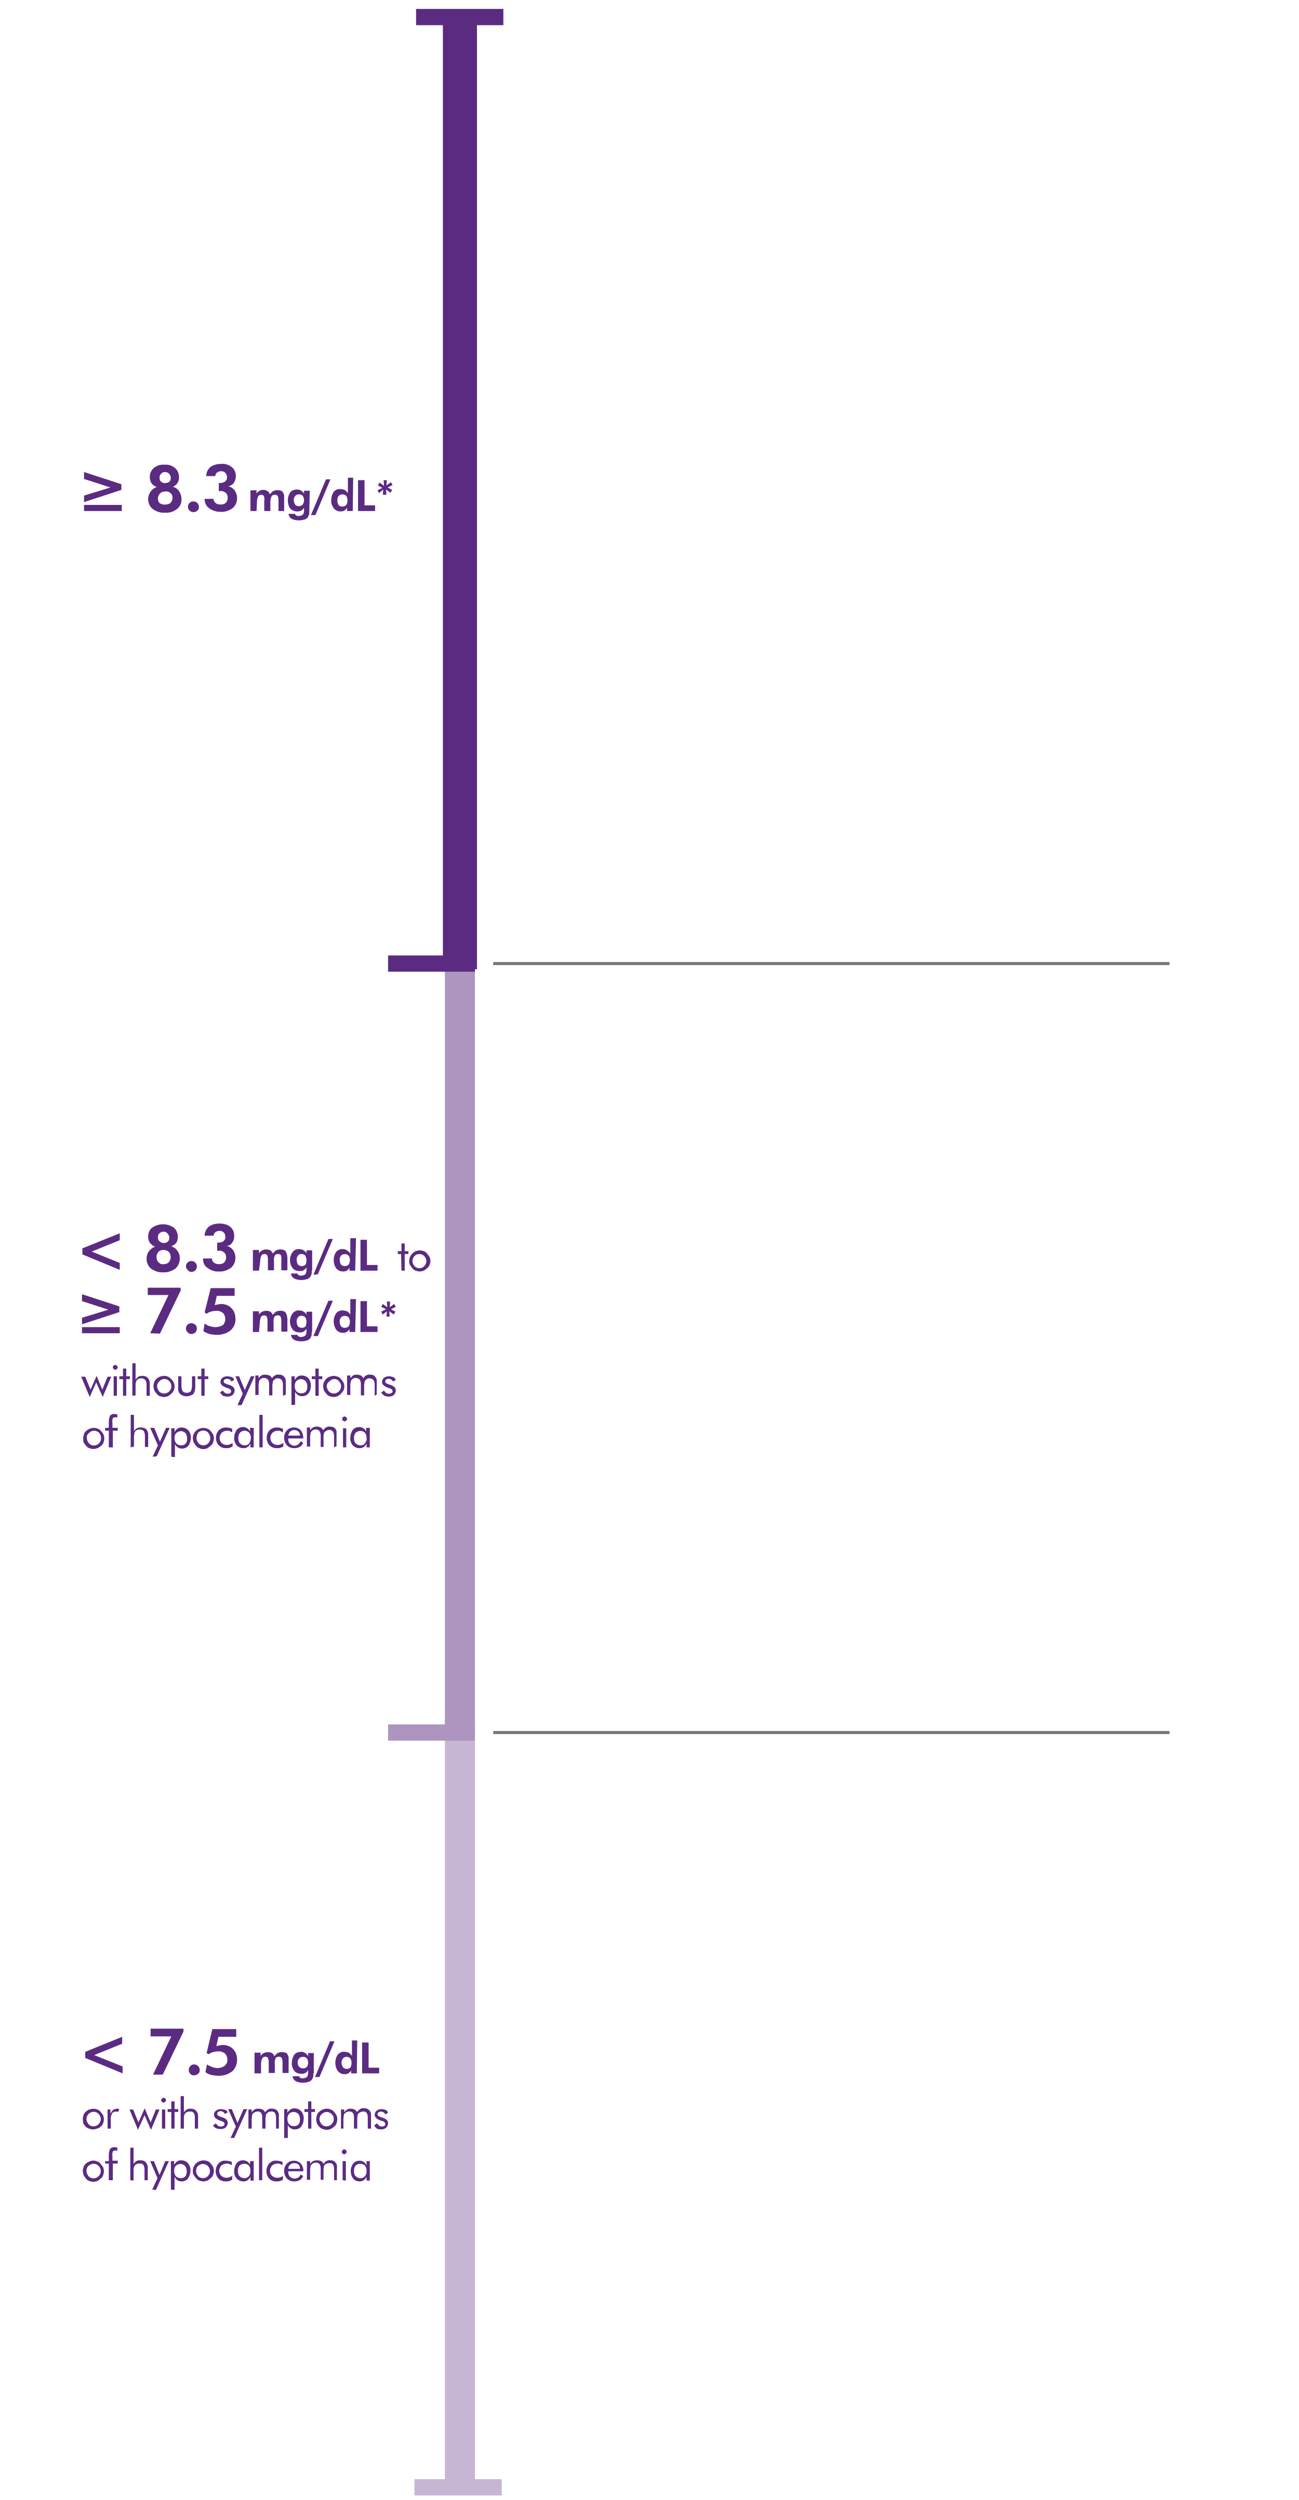 <?xml version="1.0" encoding="utf-8"?>
<!-- Generator: Adobe Illustrator 23.0.4, SVG Export Plug-In . SVG Version: 6.00 Build 0)  -->
<svg version="1.1" id="Chart" xmlns="http://www.w3.org/2000/svg" xmlns:xlink="http://www.w3.org/1999/xlink" x="0px" y="0px"
	 viewBox="0 0 320 615.4" style="enable-background:new 0 0 320 615.4;" xml:space="preserve">
<style type="text/css">
	.st0{fill:#5B2B82;}
	.st1{fill:none;stroke:#77777A;stroke-width:0.75;}
	.st2{fill:none;stroke:#5B2B82;stroke-width:4;}
	.st3{fill:#5B2B82;stroke:#5B2B82;}
	.st4{fill:#AD95C0;}
	.st5{fill:#C6B5D3;}
	.st6{fill:none;stroke:#C6B5D3;stroke-width:4;}
	.st7{fill:none;stroke:#AD95C0;stroke-width:4;}
</style>
<path class="st0" d="M20.4,521.6c0-0.3,0.1-0.7,0.2-1c0.1-0.3,0.3-0.6,0.6-0.8c0.2-0.2,0.5-0.4,0.8-0.5c0.3-0.1,0.7-0.2,1-0.2
	c0.3,0,0.7,0.1,1,0.2c0.3,0.1,0.6,0.3,0.8,0.6c0.2,0.2,0.4,0.5,0.6,0.8c0.1,0.3,0.2,0.7,0.2,1c0,0.3-0.1,0.7-0.2,1
	c-0.1,0.3-0.3,0.6-0.6,0.8c-0.2,0.2-0.5,0.4-0.9,0.5c-0.3,0.1-0.7,0.2-1,0.2c-0.3,0-0.7-0.1-1-0.2c-0.3-0.1-0.6-0.3-0.8-0.5
	c-0.2-0.2-0.4-0.5-0.6-0.8C20.5,522.3,20.4,522,20.4,521.6z M21.3,521.6c0,0.5,0.2,0.9,0.5,1.3c0.6,0.7,1.7,0.7,2.4,0.1
	c0,0,0,0,0.1-0.1c0.7-0.7,0.7-1.8,0-2.5c-0.6-0.7-1.7-0.7-2.4-0.1c0,0,0,0-0.1,0.1C21.5,520.7,21.3,521.2,21.3,521.6z"/>
<path class="st0" d="M26.5,524v-4.7h0.7v1c0.2-0.3,0.4-0.7,0.7-0.9c0.3-0.2,0.6-0.3,0.9-0.3h0.3l0.3,0.1l-0.3,0.7l-0.3-0.1h-0.2
	c-0.4,0-0.8,0.1-1,0.5c-0.2,0.4-0.4,0.9-0.3,1.4v2.3H26.5z"/>
<path class="st0" d="M35.7,519.1l1.4,3.4l1.3-3.2h0.9l-2.1,5l-1.6-3.6l-1.6,3.6l-2.1-5h0.9l1.3,3.2l1.5-3.4H35.7z"/>
<path class="st0" d="M39.7,517c0-0.2,0.1-0.3,0.2-0.4c0.1-0.1,0.3-0.2,0.4-0.2c0.2,0,0.3,0.1,0.4,0.2c0.1,0.1,0.2,0.3,0.2,0.4
	c0,0.2-0.1,0.3-0.2,0.4c-0.1,0.1-0.3,0.2-0.4,0.2c-0.2,0-0.3-0.1-0.4-0.2C39.7,517.3,39.7,517.2,39.7,517z M39.9,524v-4.7h0.8v4.7
	H39.9z"/>
<path class="st0" d="M42.2,519.9h-0.9v-0.7h0.9v-1.9H43v1.9h0.9v0.7H43v4.1h-0.8L42.2,519.9z"/>
<path class="st0" d="M44.5,524v-8h0.8v4c0.2-0.3,0.4-0.5,0.7-0.7c0.3-0.2,0.7-0.2,1-0.2c0.5,0,0.9,0.1,1.3,0.5
	c0.3,0.3,0.5,0.8,0.5,1.2v3.2H48v-2.8c0-0.4-0.1-0.8-0.3-1.1c-0.2-0.2-0.6-0.4-0.9-0.3c-0.2,0-0.5,0-0.7,0.1
	c-0.2,0.1-0.4,0.2-0.5,0.4c-0.1,0.1-0.2,0.3-0.2,0.4c-0.1,0.3-0.1,0.6-0.1,0.8v2.5H44.5z"/>
<path class="st0" d="M52.5,523.2l0.7-0.5c0.1,0.2,0.3,0.4,0.5,0.6c0.2,0.1,0.5,0.2,0.7,0.2c0.2,0,0.5-0.1,0.7-0.2
	c0.2-0.1,0.2-0.3,0.2-0.5c0-0.2-0.1-0.3-0.2-0.4c-0.2-0.1-0.4-0.2-0.6-0.3h-0.1c-1.2-0.4-1.7-0.9-1.7-1.5c0-0.4,0.2-0.8,0.5-1
	c0.3-0.3,0.8-0.4,1.2-0.4c0.4,0,0.7,0.1,1.1,0.2c0.3,0.1,0.5,0.3,0.6,0.6l-0.7,0.4c-0.1-0.2-0.2-0.4-0.4-0.5
	c-0.2-0.1-0.4-0.2-0.7-0.2c-0.2,0-0.4,0.1-0.6,0.2c-0.1,0.1-0.2,0.3-0.2,0.5c0,0.3,0.3,0.5,0.9,0.7l0.3,0.1c0.4,0.1,0.8,0.3,1.1,0.6
	c0.2,0.2,0.3,0.5,0.3,0.8c0,0.4-0.2,0.8-0.5,1.1c-0.3,0.3-0.8,0.4-1.2,0.4c-0.4,0-0.8,0-1.1-0.2C52.9,523.8,52.6,523.5,52.5,523.2z"
	/>
<path class="st0" d="M56.8,526.3l1.3-2.8l-1.9-4.3h0.9l1.4,3.4l1.5-3.4h0.9l-3.2,7.1H56.8z"/>
<path class="st0" d="M68,524v-2.8c0-0.4-0.1-0.8-0.3-1.1c-0.2-0.2-0.6-0.4-0.9-0.3c-0.2,0-0.4,0-0.6,0.1c-0.2,0.1-0.3,0.2-0.5,0.4
	c-0.1,0.1-0.2,0.3-0.2,0.4c0,0.3-0.1,0.5-0.1,0.8v2.5h-0.8v-2.8c0-0.4-0.1-0.8-0.3-1.1c-0.2-0.2-0.6-0.4-0.9-0.3
	c-0.4,0-0.8,0.2-1.1,0.5c-0.1,0.1-0.2,0.3-0.2,0.4c0,0.3-0.1,0.6-0.1,0.8v2.5h-0.8v-4.7h0.8v0.7c0.2-0.3,0.4-0.5,0.7-0.7
	c0.3-0.2,0.6-0.2,1-0.2c0.4,0,0.7,0.1,1,0.2c0.3,0.2,0.5,0.4,0.6,0.7c0.2-0.3,0.4-0.5,0.7-0.7c0.3-0.2,0.7-0.3,1-0.2
	c0.8-0.1,1.6,0.5,1.7,1.4c0,0.1,0,0.2,0,0.3v3.2H68z"/>
<path class="st0" d="M70,526.3v-7.1h0.8v0.9c0.2-0.3,0.4-0.6,0.7-0.8c0.3-0.2,0.6-0.3,1-0.3c0.6,0,1.2,0.2,1.7,0.7
	c0.4,0.5,0.7,1.2,0.6,1.9c0,0.7-0.2,1.3-0.6,1.9c-0.4,0.5-1,0.7-1.6,0.7c-0.4,0-0.7-0.1-1-0.3c-0.3-0.2-0.6-0.5-0.7-0.8v3.2H70z
	 M70.8,521.6c0,0.5,0.1,0.9,0.4,1.3c0.3,0.3,0.7,0.5,1.2,0.5c0.4,0,0.8-0.1,1.1-0.4c0.3-0.3,0.4-0.8,0.4-1.2c0-0.5-0.1-1-0.4-1.4
	c-0.3-0.3-0.7-0.5-1.1-0.5c-0.4,0-0.9,0.1-1.2,0.5C70.9,520.7,70.8,521.2,70.8,521.6L70.8,521.6z"/>
<path class="st0" d="M75.9,519.9h-0.9v-0.7h0.9v-1.9h0.8v1.9h0.9v0.7h-0.9v4.1h-0.8V519.9z"/>
<path class="st0" d="M77.9,521.6c0-0.3,0.1-0.7,0.2-1c0.1-0.3,0.3-0.6,0.6-0.8c0.8-0.7,1.9-0.9,2.8-0.5c0.3,0.1,0.6,0.3,0.8,0.6
	c0.2,0.2,0.4,0.5,0.6,0.8c0.1,0.3,0.2,0.7,0.2,1c0,0.3-0.1,0.7-0.2,1c-0.1,0.3-0.3,0.6-0.6,0.8c-0.5,0.5-1.1,0.8-1.8,0.8
	c-0.3,0-0.7-0.1-1-0.2c-0.3-0.1-0.6-0.3-0.8-0.5c-0.2-0.2-0.4-0.5-0.6-0.8C77.9,522.3,77.9,522,77.9,521.6z M78.7,521.6
	c0,0.5,0.2,0.9,0.5,1.3c0.6,0.7,1.7,0.7,2.4,0.1c0,0,0,0,0.1-0.1c0.7-0.7,0.7-1.8,0-2.5c-0.3-0.3-0.8-0.5-1.2-0.5
	c-0.5,0-0.9,0.2-1.2,0.5C78.9,520.7,78.7,521.2,78.7,521.6z"/>
<path class="st0" d="M90.6,524v-2.8c0-0.4-0.1-0.8-0.3-1.1c-0.2-0.2-0.6-0.4-0.9-0.3c-0.4,0-0.8,0.2-1.1,0.5
	c-0.1,0.1-0.2,0.3-0.2,0.4c0,0.3-0.1,0.5-0.1,0.8v2.5h-0.8v-2.8c0-0.4-0.1-0.8-0.3-1.1c-0.2-0.2-0.6-0.4-0.9-0.3
	c-0.2,0-0.4,0-0.6,0.1c-0.2,0.1-0.3,0.2-0.5,0.4c-0.1,0.1-0.2,0.3-0.2,0.4c0,0.3-0.1,0.6-0.1,0.8v2.5H84v-4.7h0.8v0.7
	c0.2-0.3,0.4-0.5,0.7-0.7c0.3-0.2,0.6-0.2,0.9-0.2c0.4,0,0.7,0.1,1,0.2c0.2,0.2,0.4,0.4,0.6,0.6c0.2-0.3,0.4-0.5,0.7-0.7
	c0.3-0.2,0.7-0.3,1-0.2c0.9-0.1,1.6,0.6,1.7,1.4c0,0.1,0,0.2,0,0.3v3.3H90.6z"/>
<path class="st0" d="M92.2,523.2l0.7-0.5c0.1,0.2,0.3,0.4,0.5,0.6c0.2,0.1,0.5,0.2,0.7,0.2c0.2,0,0.5-0.1,0.6-0.2
	c0.2-0.1,0.3-0.3,0.2-0.5c0-0.2-0.1-0.3-0.2-0.4c-0.2-0.1-0.4-0.3-0.6-0.3h-0.1c-1.2-0.4-1.7-0.9-1.7-1.5c0-0.4,0.2-0.8,0.5-1
	c0.3-0.3,0.8-0.4,1.2-0.4c0.3,0,0.7,0.1,1,0.2c0.3,0.1,0.5,0.4,0.6,0.7l-0.7,0.4c-0.1-0.2-0.2-0.4-0.4-0.5c-0.2-0.1-0.4-0.2-0.7-0.2
	c-0.2,0-0.4,0.1-0.6,0.2c-0.1,0.1-0.2,0.3-0.2,0.5c0,0.3,0.3,0.5,0.9,0.7l0.3,0.1c0.4,0.1,0.8,0.3,1.1,0.6c0.2,0.2,0.3,0.5,0.3,0.8
	c0,0.4-0.2,0.8-0.5,1.1c-0.4,0.3-0.8,0.4-1.2,0.4c-0.4,0-0.8-0.1-1.1-0.2C92.6,523.8,92.3,523.5,92.2,523.2z"/>
<path class="st0" d="M20.4,534.4c0-0.3,0.1-0.7,0.2-1c0.1-0.3,0.3-0.6,0.6-0.8c0.2-0.2,0.5-0.4,0.8-0.5c0.6-0.3,1.4-0.3,2,0
	c0.3,0.1,0.6,0.3,0.8,0.6c0.2,0.2,0.4,0.5,0.6,0.8c0.1,0.3,0.2,0.7,0.2,1c0,0.3-0.1,0.7-0.2,1c-0.1,0.3-0.3,0.6-0.6,0.8
	c-0.2,0.2-0.5,0.4-0.8,0.6c-0.3,0.1-0.7,0.2-1,0.2c-0.3,0-0.7-0.1-1-0.2c-0.3-0.1-0.6-0.3-0.8-0.6c-0.2-0.2-0.4-0.5-0.6-0.8
	C20.5,535.1,20.4,534.7,20.4,534.4z M21.3,534.4c0,0.5,0.2,0.9,0.5,1.3c0.6,0.7,1.7,0.7,2.4,0.1c0,0,0,0,0.1-0.1
	c0.7-0.7,0.7-1.8,0-2.5c-0.6-0.7-1.7-0.7-2.4-0.1c0,0,0,0-0.1,0.1C21.5,533.4,21.3,533.9,21.3,534.4z"/>
<path class="st0" d="M26.8,536.7v-4.1h-0.9V532h0.9v-1.4c0-0.6,0.1-1.1,0.3-1.6c0.3-0.3,0.7-0.5,1.1-0.4c0.1,0,0.2,0,0.4,0
	c0.1,0,0.2,0,0.3,0.1v0.8c-0.1-0.1-0.2-0.1-0.3-0.1c-0.1,0-0.2,0-0.3,0c-0.2,0-0.4,0.1-0.5,0.2c-0.1,0.4-0.2,0.7-0.1,1.1v1.2h1.3
	v0.7h-1.2v4.1L26.8,536.7z"/>
<path class="st0" d="M32.1,536.7v-8h0.8v4c0.2-0.3,0.4-0.5,0.7-0.7c0.3-0.2,0.7-0.2,1-0.2c0.5,0,1,0.1,1.3,0.5
	c0.3,0.3,0.5,0.8,0.5,1.2v3.2h-0.8V534c0-0.4-0.1-0.8-0.3-1.1c-0.2-0.2-0.6-0.4-0.9-0.3c-0.2,0-0.5,0-0.7,0.1
	c-0.2,0.1-0.4,0.2-0.5,0.4c-0.1,0.1-0.2,0.3-0.2,0.4c-0.1,0.3-0.1,0.6-0.1,0.8v2.5L32.1,536.7z"/>
<path class="st0" d="M37.5,539l1.3-2.8L37,532h0.9l1.4,3.4l1.4-3.4h0.9l-3.2,7.1L37.5,539z"/>
<path class="st0" d="M42.1,539v-7h0.8v0.9c0.2-0.3,0.4-0.6,0.7-0.8c0.3-0.2,0.6-0.3,1-0.3c0.6,0,1.2,0.2,1.7,0.7
	c0.4,0.5,0.7,1.2,0.6,1.9c0,0.7-0.2,1.3-0.6,1.9c-0.4,0.5-1,0.7-1.6,0.7c-0.4,0-0.7-0.1-1-0.3c-0.3-0.2-0.5-0.5-0.7-0.8v3.2
	L42.1,539z M42.9,534.4c0,0.5,0.1,0.9,0.4,1.3c0.3,0.3,0.7,0.5,1.2,0.5c0.4,0,0.8-0.1,1.1-0.4c0.3-0.3,0.4-0.8,0.4-1.2
	c0-0.5-0.1-1-0.4-1.4c-0.3-0.3-0.7-0.5-1.1-0.5c-0.4,0-0.9,0.1-1.2,0.5C43,533.4,42.9,533.9,42.9,534.4z"/>
<path class="st0" d="M47.5,534.4c0-0.3,0.1-0.7,0.2-1c0.6-1.3,2.1-1.9,3.4-1.4c0.3,0.1,0.6,0.3,0.8,0.6c0.2,0.2,0.4,0.5,0.6,0.8
	c0.1,0.3,0.2,0.7,0.2,1c0,0.3-0.1,0.7-0.2,1c-0.1,0.3-0.3,0.6-0.6,0.8c-0.2,0.2-0.5,0.4-0.8,0.6c-0.3,0.1-0.7,0.2-1,0.2
	c-0.3,0-0.7-0.1-1-0.2c-0.3-0.1-0.6-0.3-0.8-0.6c-0.2-0.2-0.4-0.5-0.6-0.8C47.5,535.1,47.5,534.7,47.5,534.4z M48.3,534.4
	c0,0.5,0.2,0.9,0.5,1.3c0.3,0.3,0.8,0.5,1.2,0.5c0.5,0,0.9-0.2,1.2-0.5c0.7-0.7,0.7-1.8,0-2.5c-0.3-0.3-0.8-0.5-1.2-0.5
	c-0.5,0-0.9,0.2-1.2,0.5C48.5,533.4,48.3,533.9,48.3,534.4z"/>
<path class="st0" d="M57.2,535.6v1c-0.2,0.1-0.5,0.2-0.7,0.3c-0.3,0.1-0.6,0.1-0.9,0.1c-0.7,0-1.3-0.2-1.8-0.7
	c-0.9-1.1-0.9-2.6,0-3.7c0.5-0.5,1.1-0.8,1.8-0.7c0.3,0,0.5,0,0.8,0.1c0.2,0,0.5,0.1,0.7,0.2v0.8c-0.2-0.1-0.4-0.2-0.6-0.3
	c-0.2-0.1-0.4-0.1-0.7-0.1c-0.5,0-0.9,0.2-1.3,0.5c-0.3,0.4-0.5,0.8-0.5,1.3c0,0.5,0.2,0.9,0.5,1.2c0.3,0.3,0.8,0.5,1.2,0.5
	c0.2,0,0.5,0,0.7-0.1C56.7,535.9,57,535.8,57.2,535.6z"/>
<path class="st0" d="M62.5,532v4.8h-0.8v-0.9c-0.2,0.3-0.4,0.6-0.7,0.8c-0.3,0.2-0.6,0.3-1,0.3c-0.6,0-1.2-0.2-1.7-0.7
	c-0.4-0.5-0.7-1.2-0.6-1.9c0-0.7,0.2-1.3,0.6-1.9c0.4-0.5,1-0.7,1.6-0.7c0.7,0,1.4,0.4,1.7,1.1V532H62.5z M61.7,534.4
	c0-0.5-0.1-0.9-0.4-1.3c-0.6-0.6-1.6-0.6-2.3,0c-0.3,0.4-0.4,0.8-0.4,1.3c0,0.5,0.1,1,0.4,1.3c0.3,0.3,0.7,0.5,1.2,0.5
	c0.4,0,0.8-0.1,1.1-0.5C61.6,535.4,61.7,534.9,61.7,534.4L61.7,534.4z"/>
<path class="st0" d="M63.8,536.7v-8h0.8v8H63.8z"/>
<path class="st0" d="M69.7,535.6v1c-0.2,0.1-0.5,0.2-0.7,0.3c-0.3,0.1-0.6,0.1-0.9,0.1c-0.7,0-1.3-0.2-1.8-0.7
	c-0.9-1.1-0.9-2.6,0-3.7c0.5-0.5,1.1-0.8,1.8-0.7c0.3,0,0.5,0,0.8,0.1c0.2,0,0.5,0.1,0.7,0.2v0.8c-0.2-0.1-0.4-0.2-0.6-0.3
	c-0.2-0.1-0.4-0.1-0.7-0.1c-0.5,0-0.9,0.2-1.3,0.5c-0.3,0.4-0.5,0.8-0.5,1.3c0,0.5,0.2,0.9,0.5,1.2c0.3,0.3,0.8,0.5,1.2,0.5
	c0.3,0,0.5,0,0.8-0.1C69.3,535.9,69.5,535.8,69.7,535.6z"/>
<path class="st0" d="M74.8,534.5H71v0.1c0,0.5,0.1,0.9,0.4,1.2c0.3,0.3,0.7,0.5,1.1,0.5c0.3,0,0.6-0.1,0.9-0.2
	c0.3-0.2,0.5-0.5,0.7-0.8l0.6,0.4c-0.2,0.4-0.5,0.8-0.9,1c-0.4,0.2-0.8,0.3-1.3,0.3c-0.7,0-1.3-0.2-1.8-0.7
	c-0.5-0.5-0.7-1.2-0.7-1.9c0-0.7,0.2-1.3,0.7-1.8c0.4-0.5,1.1-0.7,1.7-0.7c0.6,0,1.2,0.2,1.7,0.7c0.4,0.5,0.7,1.2,0.6,1.8
	L74.8,534.5z M73.9,533.8c0-0.4-0.1-0.7-0.4-1c-0.3-0.2-0.6-0.3-1-0.3c-0.8,0-1.4,0.5-1.5,1.3c0,0,0,0,0,0.1H73.9z"/>
<path class="st0" d="M82.3,536.7v-2.8c0-0.4-0.1-0.8-0.3-1.1c-0.2-0.2-0.6-0.4-0.9-0.3c-0.2,0-0.4,0-0.6,0.1
	c-0.2,0.1-0.4,0.2-0.5,0.3c-0.1,0.1-0.2,0.3-0.2,0.4c0,0.3-0.1,0.5-0.1,0.8v2.5H79v-2.8c0-0.4-0.1-0.8-0.3-1.1
	c-0.2-0.2-0.6-0.4-0.9-0.3c-0.2,0-0.4,0-0.6,0.1c-0.2,0.1-0.3,0.2-0.5,0.4c-0.1,0.1-0.2,0.3-0.2,0.4c0,0.3-0.1,0.6-0.1,0.8v2.5h-0.8
	V532h0.8v0.7c0.3-0.6,1-0.9,1.7-0.9c0.4,0,0.7,0.1,1,0.2c0.3,0.2,0.5,0.4,0.6,0.7c0.2-0.3,0.4-0.6,0.7-0.7c0.3-0.2,0.7-0.3,1-0.2
	c0.5,0,0.9,0.1,1.2,0.5c0.3,0.3,0.5,0.8,0.4,1.2v3.2L82.3,536.7z"/>
<path class="st0" d="M84.2,529.7c0-0.2,0.1-0.3,0.2-0.4c0.1-0.1,0.3-0.2,0.4-0.2c0.2,0,0.3,0.1,0.4,0.2c0.1,0.1,0.2,0.3,0.2,0.4
	c0,0.3-0.3,0.6-0.6,0.6c0,0,0,0,0,0C84.5,530.3,84.2,530.1,84.2,529.7C84.2,529.7,84.2,529.7,84.2,529.7z M84.4,536.7V532h0.8v4.8
	L84.4,536.7z"/>
<path class="st0" d="M91.1,532v4.8h-0.8v-0.9c-0.2,0.3-0.4,0.6-0.7,0.8c-0.3,0.2-0.6,0.3-1,0.3c-0.6,0-1.2-0.2-1.6-0.7
	c-0.8-1.1-0.8-2.6,0-3.7c0.4-0.5,1-0.7,1.6-0.7c0.4,0,0.7,0.1,1,0.3c0.3,0.2,0.5,0.5,0.7,0.8V532H91.1z M90.3,534.4
	c0-0.5-0.1-0.9-0.4-1.3c-0.6-0.6-1.7-0.6-2.3,0c-0.3,0.4-0.4,0.8-0.4,1.3c0,0.5,0.1,1,0.4,1.3c0.3,0.3,0.7,0.5,1.2,0.5
	c0.4,0,0.8-0.1,1.1-0.5C90.2,535.4,90.3,534.9,90.3,534.4L90.3,534.4z"/>
<path class="st0" d="M30.1,501.4v1.7l-6.9,2.8l7,2.8v1.7l-9.2-3.8v-1.5L30.1,501.4z"/>
<path class="st0" d="M37.7,510.7l4.5-9.4h-5.1v-1.9h8.1v0.7l-5.1,10.6H37.7z"/>
<path class="st0" d="M46.5,509.6c0-0.4,0.1-0.7,0.4-1c0.2-0.3,0.6-0.4,0.9-0.4c0.4,0,0.7,0.1,1,0.4c0.3,0.3,0.4,0.6,0.4,1
	c0,0.4-0.1,0.7-0.4,0.9c-0.3,0.2-0.6,0.4-1,0.4c-0.4,0-0.7-0.1-0.9-0.4C46.6,510.3,46.5,509.9,46.5,509.6z"/>
<path class="st0" d="M51,508.2c0.4,0.3,0.9,0.5,1.4,0.7c0.4,0.1,0.8,0.2,1.2,0.2c0.6,0,1.3-0.2,1.8-0.6c0.4-0.4,0.7-0.9,0.6-1.5
	c0-0.6-0.2-1.1-0.6-1.5c-0.5-0.4-1.2-0.6-1.8-0.5c-0.4,0-0.8,0.1-1.2,0.2c-0.4,0.1-0.7,0.3-1,0.5l-0.5-0.3l1.4-5.9h5.9v1.9h-4.4
	l-0.5,2.3c0.2-0.1,0.5-0.1,0.8-0.2c0.2,0,0.5-0.1,0.7-0.1c1,0,1.9,0.3,2.6,1c0.7,0.7,1,1.6,1,2.6c0,1.1-0.4,2.2-1.2,2.9
	c-0.9,0.7-2.1,1.1-3.3,1.1c-0.6,0-1.2-0.1-1.8-0.2c-0.5-0.1-1.1-0.4-1.5-0.7L51,508.2z"/>
<path class="st0" d="M64.2,510.4h-1.5v-5.1h1.5v0.8c0.2-0.3,0.5-0.6,0.8-0.7c0.6-0.3,1.4-0.3,2,0c0.3,0.2,0.5,0.5,0.6,0.8
	c0.2-0.3,0.5-0.6,0.8-0.8c0.6-0.3,1.3-0.3,1.9-0.1c0.3,0.1,0.5,0.3,0.6,0.6c0.1,0.2,0.1,0.3,0.2,0.5c0,0.3,0,0.6,0,0.8v3.1h-1.5
	v-2.5c0-0.4,0-0.8-0.2-1.2c-0.1-0.2-0.4-0.3-0.7-0.3c-0.3,0-0.7,0.1-0.8,0.4c-0.2,0.4-0.3,0.9-0.2,1.4v2.2h-1.5v-2.5
	c0-0.4,0-0.8-0.2-1.2c-0.1-0.2-0.4-0.3-0.6-0.3c-0.3,0-0.7,0.1-0.8,0.4c-0.2,0.4-0.3,0.9-0.3,1.4V510.4z"/>
<path class="st0" d="M77.2,510.3c0,0.4,0,0.8-0.1,1.1c-0.1,0.2-0.2,0.4-0.3,0.6c-0.2,0.2-0.5,0.4-0.8,0.5c-0.4,0.1-0.8,0.2-1.3,0.2
	c-0.7,0-1.3-0.1-1.9-0.4c-0.4-0.3-0.7-0.7-0.7-1.2h1.6c0,0.2,0.1,0.3,0.3,0.4c0.2,0.1,0.5,0.2,0.7,0.1c0.3,0,0.6-0.1,0.9-0.3
	c0.2-0.3,0.3-0.6,0.3-1v-0.7c-0.3,0.6-1,1-1.7,0.9c-0.6,0-1.3-0.2-1.7-0.7c-0.4-0.6-0.7-1.3-0.6-2c0-0.7,0.2-1.4,0.6-2
	c0.4-0.5,1-0.7,1.7-0.7c0.4,0,0.7,0.1,1,0.3c0.3,0.2,0.5,0.4,0.7,0.8v-0.8h1.4V510.3z M75.9,507.8c0-0.4-0.1-0.8-0.3-1.1
	c-0.5-0.5-1.4-0.5-1.9,0c-0.5,0.6-0.5,1.5,0,2.1c0.5,0.5,1.4,0.5,1.9,0C75.8,508.6,75.9,508.2,75.9,507.8z"/>
<path class="st0" d="M77.6,511.3l3.7-8.8h1.1l-3.7,8.8H77.6z"/>
<path class="st0" d="M87.9,510.4h-1.4v-0.7c-0.2,0.3-0.4,0.5-0.7,0.7c-0.3,0.2-0.7,0.2-1,0.2c-0.6,0-1.2-0.3-1.6-0.8
	c-0.8-1.2-0.8-2.8,0-4c0.4-0.5,1.1-0.8,1.7-0.7c0.4,0,0.7,0.1,1,0.2c0.3,0.2,0.6,0.5,0.8,0.8c0-0.1,0-0.3,0-0.4s0-0.3,0-0.5v-2.9H88
	L87.9,510.4z M86.6,507.8c0-0.4-0.1-0.8-0.3-1.1c-0.5-0.5-1.3-0.5-1.8,0c0,0,0,0,0,0c-0.5,0.6-0.5,1.5,0,2.2
	c0.2,0.3,0.6,0.4,0.9,0.4c0.4,0,0.7-0.1,1-0.4C86.5,508.6,86.6,508.2,86.6,507.8z"/>
<path class="st0" d="M89.2,510.4v-7.6h1.6v6.2h2.6v1.4L89.2,510.4z"/>
<path class="st0" d="M23.8,338.7l1.4,3.4l1.3-3.2h0.9l-2.1,5l-1.6-3.6l-1.6,3.6l-2.1-5H21l1.3,3.2L23.8,338.7L23.8,338.7z"/>
<path class="st0" d="M27.8,336.6c0-0.3,0.2-0.6,0.6-0.6c0,0,0,0,0,0c0.2,0,0.3,0.1,0.4,0.2c0.1,0.1,0.2,0.3,0.2,0.4
	c0,0.2-0.1,0.3-0.2,0.4c-0.1,0.1-0.3,0.2-0.4,0.2c-0.2,0-0.3-0.1-0.4-0.2C27.8,336.9,27.8,336.7,27.8,336.6z M28,343.6v-4.8h0.8v4.8
	H28z"/>
<path class="st0" d="M30.3,339.5h-0.9v-0.7h0.9v-1.9h0.8v1.9H32v0.7h-0.9v4.1h-0.8V339.5z"/>
<path class="st0" d="M32.6,343.6v-8h0.8v4c0.2-0.3,0.4-0.5,0.7-0.7c0.3-0.2,0.7-0.2,1-0.2c0.5,0,0.9,0.1,1.3,0.5
	c0.3,0.3,0.5,0.8,0.5,1.2v3.2h-0.8v-2.8c0-0.4-0.1-0.8-0.3-1.1c-0.2-0.2-0.6-0.4-0.9-0.4c-0.2,0-0.5,0-0.7,0.1
	c-0.2,0.1-0.4,0.2-0.5,0.4c-0.1,0.1-0.2,0.3-0.2,0.4c-0.1,0.3-0.1,0.6-0.1,0.8v2.5L32.6,343.6z"/>
<path class="st0" d="M37.8,341.2c0-0.3,0.1-0.7,0.2-1c0.1-0.3,0.3-0.6,0.6-0.8c0.2-0.2,0.5-0.4,0.8-0.5c1-0.4,2.1-0.2,2.8,0.6
	c0.2,0.2,0.4,0.5,0.6,0.8c0.4,0.9,0.2,2.1-0.6,2.8c-0.2,0.2-0.5,0.4-0.8,0.6c-0.3,0.1-0.7,0.2-1,0.2c-0.3,0-0.7-0.1-1-0.2
	c-0.3-0.1-0.6-0.3-0.8-0.6c-0.2-0.2-0.4-0.5-0.6-0.8C37.9,341.9,37.8,341.6,37.8,341.2z M38.7,341.2c0,0.5,0.2,0.9,0.5,1.3
	c0.6,0.7,1.7,0.7,2.4,0.1c0,0,0,0,0.1-0.1c0.7-0.7,0.7-1.8,0-2.5c-0.6-0.7-1.7-0.7-2.3-0.1c0,0-0.1,0.1-0.1,0.1
	C38.9,340.3,38.7,340.8,38.7,341.2z"/>
<path class="st0" d="M44.7,338.8v2.3c0,0.5,0.1,1,0.3,1.4c0.6,0.5,1.4,0.5,2,0c0.2-0.4,0.3-0.9,0.3-1.4v-2.3h0.8v2.8
	c0,0.6-0.2,1.2-0.5,1.6c-1,0.7-2.3,0.7-3.2,0c-0.4-0.4-0.6-1-0.5-1.6v-2.8H44.7z"/>
<path class="st0" d="M49.6,339.5h-0.9v-0.7h0.9v-1.9h0.8v1.9h0.9v0.7h-0.9v4.1h-0.8V339.5z"/>
<path class="st0" d="M54.2,342.8l0.7-0.5c0.1,0.2,0.3,0.4,0.5,0.6c0.2,0.1,0.5,0.2,0.7,0.2c0.2,0,0.5-0.1,0.6-0.2
	c0.2-0.1,0.3-0.3,0.2-0.5c0-0.2-0.1-0.3-0.2-0.4c-0.2-0.1-0.4-0.2-0.6-0.3h-0.1c-1.2-0.4-1.7-0.9-1.7-1.5c0-0.4,0.2-0.8,0.5-1
	c0.3-0.3,0.8-0.4,1.2-0.4c0.4,0,0.7,0.1,1.1,0.2c0.3,0.1,0.5,0.4,0.6,0.7l-0.7,0.4c-0.1-0.2-0.2-0.4-0.4-0.5
	c-0.2-0.1-0.4-0.2-0.7-0.2c-0.2,0-0.4,0.1-0.6,0.2c-0.1,0.1-0.2,0.3-0.2,0.5c0,0.3,0.3,0.5,1,0.7l0.3,0.1c0.4,0.1,0.8,0.3,1.1,0.6
	c0.2,0.2,0.3,0.5,0.3,0.8c0,0.4-0.2,0.8-0.5,1.1c-0.4,0.3-0.8,0.4-1.3,0.4c-0.4,0-0.8-0.1-1.1-0.2C54.7,343.4,54.4,343.1,54.2,342.8
	z"/>
<path class="st0" d="M58.5,345.9l1.3-2.8l-1.8-4.3h0.9l1.4,3.4l1.5-3.4h0.9l-3.2,7.1H58.5z"/>
<path class="st0" d="M69.7,343.6v-2.8c0-0.4-0.1-0.8-0.3-1.1c-0.2-0.2-0.6-0.4-0.9-0.4c-0.2,0-0.4,0-0.6,0.1
	c-0.2,0.1-0.3,0.2-0.5,0.4c-0.1,0.1-0.2,0.3-0.2,0.4c0,0.3-0.1,0.5-0.1,0.8v2.5h-0.8v-2.8c0-0.4-0.1-0.8-0.3-1.1
	c-0.2-0.2-0.6-0.4-0.9-0.4c-0.2,0-0.4,0-0.6,0.1c-0.2,0.1-0.4,0.2-0.5,0.4c-0.1,0.1-0.2,0.3-0.2,0.4c0,0.3-0.1,0.6-0.1,0.8v2.5h-0.8
	v-4.8h0.8v0.7c0.2-0.3,0.4-0.5,0.7-0.7c0.3-0.2,0.7-0.2,1-0.2c0.3,0,0.7,0.1,1,0.2c0.3,0.2,0.5,0.4,0.6,0.7c0.2-0.3,0.4-0.5,0.7-0.7
	c0.3-0.2,0.7-0.3,1-0.2c0.9-0.1,1.6,0.6,1.7,1.4c0,0.1,0,0.2,0,0.3v3.2L69.7,343.6z"/>
<path class="st0" d="M71.8,345.9v-7.1h0.8v0.9c0.2-0.3,0.4-0.6,0.7-0.8c0.3-0.2,0.6-0.3,1-0.3c0.6,0,1.2,0.2,1.7,0.7
	c0.8,1.1,0.8,2.6,0,3.7c-0.4,0.5-1,0.7-1.6,0.7c-0.7,0-1.4-0.4-1.7-1.1v3.2L71.8,345.9z M72.6,341.2c0,0.5,0.1,0.9,0.4,1.3
	c0.3,0.3,0.7,0.5,1.2,0.5c0.4,0,0.8-0.1,1.1-0.4c0.3-0.3,0.4-0.8,0.4-1.2c0-0.5-0.1-1-0.4-1.4c-0.3-0.3-0.7-0.5-1.1-0.5
	c-0.4,0-0.9,0.1-1.2,0.5C72.7,340.3,72.6,340.8,72.6,341.2L72.6,341.2z"/>
<path class="st0" d="M77.7,339.5h-0.9v-0.7h0.9v-1.9h0.8v1.9h0.9v0.7h-0.9v4.1h-0.8V339.5z"/>
<path class="st0" d="M79.6,341.2c0-0.7,0.3-1.3,0.8-1.8c0.2-0.2,0.5-0.4,0.8-0.5c0.3-0.1,0.7-0.2,1-0.2c0.3,0,0.7,0.1,1,0.2
	c0.3,0.1,0.6,0.3,0.8,0.6c0.2,0.2,0.4,0.5,0.6,0.8c0.3,0.6,0.3,1.4,0,2c-0.1,0.3-0.4,0.5-0.6,0.8c-0.2,0.2-0.5,0.4-0.8,0.6
	c-0.3,0.1-0.7,0.2-1,0.2c-0.3,0-0.7-0.1-1-0.2c-0.3-0.1-0.6-0.3-0.8-0.6c-0.2-0.2-0.4-0.5-0.6-0.8C79.7,341.9,79.6,341.6,79.6,341.2
	z M80.5,341.2c0,0.5,0.2,0.9,0.5,1.3c0.6,0.7,1.7,0.7,2.4,0.1c0,0,0,0,0.1-0.1c0.7-0.7,0.7-1.8,0-2.5c-0.6-0.7-1.7-0.7-2.3,0
	c0,0,0,0-0.1,0.1C80.7,340.3,80.5,340.8,80.5,341.2z"/>
<path class="st0" d="M92.3,343.6v-2.8c0-0.4-0.1-0.8-0.3-1.1c-0.2-0.2-0.6-0.4-0.9-0.4c-0.2,0-0.4,0-0.6,0.1
	c-0.2,0.1-0.3,0.2-0.5,0.4c-0.1,0.1-0.2,0.3-0.2,0.4c0,0.3-0.1,0.5-0.1,0.8v2.5h-0.8v-2.8c0-0.4-0.1-0.8-0.3-1.1
	c-0.2-0.2-0.6-0.4-0.9-0.4c-0.2,0-0.4,0-0.6,0.1c-0.2,0.1-0.3,0.2-0.5,0.4c-0.1,0.1-0.2,0.3-0.2,0.4c0,0.3-0.1,0.6-0.1,0.8v2.5h-0.8
	v-4.8h0.8v0.7c0.2-0.3,0.4-0.5,0.7-0.7c0.3-0.2,0.6-0.2,0.9-0.2c0.4,0,0.7,0.1,1,0.2c0.3,0.2,0.5,0.4,0.6,0.7
	c0.2-0.3,0.4-0.6,0.7-0.7c0.3-0.2,0.7-0.3,1-0.2c0.5,0,0.9,0.1,1.2,0.5c0.3,0.3,0.5,0.8,0.4,1.2v3.2L92.3,343.6z"/>
<path class="st0" d="M93.9,342.8l0.7-0.5c0.1,0.2,0.3,0.4,0.5,0.6c0.2,0.1,0.5,0.2,0.7,0.2c0.2,0,0.5-0.1,0.7-0.2
	c0.2-0.1,0.2-0.3,0.2-0.5c0-0.2-0.1-0.3-0.2-0.4c-0.2-0.1-0.4-0.2-0.6-0.3h-0.1c-1.2-0.4-1.7-0.9-1.7-1.5c0-0.4,0.2-0.8,0.5-1
	c0.3-0.3,0.8-0.4,1.2-0.4c0.4,0,0.7,0.1,1.1,0.2c0.3,0.2,0.5,0.4,0.6,0.7l-0.7,0.4c-0.1-0.2-0.2-0.4-0.4-0.5
	c-0.2-0.1-0.4-0.2-0.7-0.2c-0.2,0-0.4,0.1-0.6,0.2c-0.1,0.1-0.2,0.3-0.2,0.5c0,0.3,0.3,0.5,0.9,0.7l0.3,0.1c0.4,0.1,0.8,0.3,1.1,0.6
	c0.2,0.2,0.3,0.5,0.3,0.8c0,0.4-0.2,0.8-0.5,1.1c-0.3,0.3-0.8,0.4-1.2,0.4c-0.4,0-0.8-0.1-1.1-0.2C94.4,343.4,94.1,343.1,93.9,342.8
	z"/>
<path class="st0" d="M20.5,354c0-0.3,0.1-0.7,0.2-1c0.1-0.3,0.3-0.6,0.6-0.8c0.8-0.7,1.9-0.9,2.8-0.5c0.3,0.1,0.6,0.3,0.8,0.6
	c0.2,0.2,0.4,0.5,0.6,0.8c0.1,0.3,0.2,0.7,0.2,1c0,0.3-0.1,0.7-0.2,1c-0.1,0.3-0.3,0.6-0.6,0.8c-0.2,0.2-0.5,0.4-0.9,0.6
	c-0.3,0.1-0.7,0.2-1,0.2c-0.3,0-0.7-0.1-1-0.2c-0.3-0.1-0.6-0.3-0.8-0.6c-0.2-0.2-0.4-0.5-0.6-0.8C20.5,354.7,20.5,354.3,20.5,354z
	 M21.4,354c0,0.5,0.2,0.9,0.5,1.3c0.6,0.7,1.7,0.7,2.4,0.1c0,0,0,0,0.1-0.1c0.3-0.3,0.5-0.8,0.5-1.3c0-0.5-0.2-0.9-0.5-1.3
	c-0.3-0.3-0.8-0.5-1.2-0.5c-0.5,0-0.9,0.2-1.2,0.5C21.5,353.1,21.3,353.5,21.4,354z"/>
<path class="st0" d="M26.8,356.3v-4.1h-0.9v-0.7h0.9v-1.4c0-0.6,0.1-1.1,0.3-1.6c0.3-0.3,0.7-0.5,1.1-0.4c0.1,0,0.2,0,0.4,0
	c0.1,0,0.2,0.1,0.3,0.1v0.8c-0.1-0.1-0.2-0.1-0.3-0.1c-0.1,0-0.2,0-0.3,0c-0.2,0-0.4,0.1-0.5,0.2c-0.1,0.4-0.2,0.7-0.1,1.1v1.3h1.3
	v0.7h-1.2v4.1L26.8,356.3z"/>
<path class="st0" d="M32.2,356.3v-8H33v4c0.2-0.3,0.4-0.5,0.7-0.7c0.3-0.2,0.7-0.2,1-0.2c0.5,0,0.9,0.1,1.3,0.4
	c0.3,0.3,0.5,0.8,0.5,1.2v3.2h-0.8v-2.8c0-0.4-0.1-0.8-0.3-1.1c-0.2-0.3-0.6-0.4-0.9-0.4c-0.2,0-0.5,0-0.7,0.1
	c-0.2,0.1-0.4,0.2-0.5,0.4c-0.1,0.1-0.2,0.3-0.2,0.4c0,0.3-0.1,0.6-0.1,0.8v2.5L32.2,356.3z"/>
<path class="st0" d="M37.6,358.6l1.3-2.8l-1.9-4.3h1l1.4,3.4l1.5-3.4h0.9l-3.2,7L37.6,358.6z"/>
<path class="st0" d="M42.2,358.6v-7h0.8v0.9c0.2-0.3,0.4-0.6,0.7-0.8c0.3-0.2,0.6-0.3,1-0.3c0.6,0,1.2,0.2,1.7,0.7
	c0.4,0.5,0.7,1.2,0.6,1.9c0,0.7-0.2,1.3-0.6,1.9c-0.4,0.5-1,0.7-1.6,0.7c-0.4,0-0.7-0.1-1-0.3c-0.3-0.2-0.6-0.5-0.7-0.8v3.2
	L42.2,358.6z M43,354c0,0.5,0.1,0.9,0.4,1.3c0.3,0.3,0.7,0.5,1.2,0.5c0.4,0,0.8-0.1,1.1-0.4c0.3-0.3,0.4-0.8,0.4-1.2
	c0-0.5-0.1-1-0.4-1.4c-0.3-0.3-0.7-0.5-1.1-0.5c-0.4,0-0.9,0.2-1.2,0.5C43.1,353.1,43,353.5,43,354z"/>
<path class="st0" d="M47.5,354c0-0.7,0.3-1.3,0.8-1.8c0.2-0.2,0.5-0.4,0.8-0.5c0.3-0.1,0.7-0.2,1-0.2c0.3,0,0.7,0.1,1,0.2
	c0.3,0.1,0.6,0.3,0.8,0.6c0.2,0.2,0.4,0.5,0.6,0.8c0.1,0.3,0.2,0.7,0.2,1c0,0.3-0.1,0.7-0.2,1c-0.1,0.3-0.3,0.6-0.6,0.8
	c-0.2,0.2-0.5,0.4-0.8,0.6c-0.6,0.3-1.4,0.3-2,0c-0.3-0.1-0.6-0.3-0.8-0.6c-0.2-0.2-0.4-0.5-0.6-0.8C47.6,354.7,47.5,354.3,47.5,354
	z M48.4,354c0,0.5,0.2,0.9,0.5,1.3c0.3,0.3,0.8,0.5,1.2,0.5c0.5,0,0.9-0.2,1.2-0.5c0.3-0.3,0.5-0.8,0.5-1.3c0-0.5-0.2-0.9-0.5-1.3
	c-0.6-0.7-1.7-0.7-2.4-0.1c0,0,0,0-0.1,0.1C48.6,353.1,48.4,353.5,48.4,354z"/>
<path class="st0" d="M57.3,355.2v0.9c-0.2,0.1-0.5,0.2-0.7,0.3c-0.3,0.1-0.6,0.1-0.9,0.1c-0.7,0-1.3-0.2-1.8-0.7
	c-0.5-0.5-0.7-1.2-0.7-1.8c0-0.7,0.2-1.4,0.7-1.9c0.5-0.5,1.1-0.7,1.8-0.7c0.3,0,0.5,0,0.8,0.1c0.2,0.1,0.5,0.1,0.7,0.2v0.9
	c-0.2-0.1-0.4-0.2-0.6-0.3c-0.2-0.1-0.4-0.1-0.7-0.1c-0.5,0-0.9,0.2-1.3,0.5c-0.3,0.4-0.5,0.8-0.5,1.3c0,0.9,0.7,1.7,1.7,1.7
	c0,0,0,0,0,0c0.2,0,0.5,0,0.7-0.1C56.8,355.5,57.1,355.4,57.3,355.2z"/>
<path class="st0" d="M62.5,351.6v4.7h-0.8v-0.9c-0.2,0.3-0.4,0.6-0.7,0.8c-0.3,0.2-0.6,0.3-1,0.3c-0.6,0-1.2-0.2-1.7-0.7
	c-0.4-0.5-0.7-1.2-0.6-1.9c0-0.7,0.2-1.3,0.6-1.9c0.4-0.5,1-0.7,1.6-0.7c0.4,0,0.7,0.1,1,0.3c0.3,0.2,0.6,0.5,0.7,0.8v-0.9H62.5z
	 M61.8,354c0-0.5-0.1-0.9-0.4-1.3c-0.3-0.3-0.7-0.5-1.1-0.5c-0.4,0-0.8,0.1-1.2,0.5c-0.3,0.4-0.4,0.8-0.4,1.3c0,0.5,0.1,1,0.4,1.3
	c0.3,0.3,0.7,0.5,1.2,0.5c0.4,0,0.8-0.1,1.1-0.5C61.6,354.9,61.8,354.5,61.8,354z"/>
<path class="st0" d="M63.9,356.3v-8h0.8v8H63.9z"/>
<path class="st0" d="M69.8,355.2v0.9c-0.2,0.1-0.5,0.2-0.7,0.3c-0.3,0.1-0.6,0.1-0.9,0.1c-0.7,0-1.3-0.2-1.8-0.7
	c-0.5-0.5-0.7-1.2-0.7-1.8c0-0.7,0.2-1.4,0.7-1.9c0.5-0.5,1.1-0.7,1.8-0.7c0.3,0,0.5,0,0.8,0.1c0.2,0.1,0.5,0.1,0.7,0.2v0.9
	c-0.2-0.1-0.4-0.2-0.6-0.3c-0.2-0.1-0.4-0.1-0.7-0.1c-0.5,0-0.9,0.2-1.3,0.5c-0.3,0.4-0.5,0.8-0.5,1.3c0,0.9,0.7,1.7,1.7,1.7
	c0,0,0,0,0,0c0.2,0,0.5,0,0.7-0.1C69.3,355.5,69.5,355.4,69.8,355.2z"/>
<path class="st0" d="M74.8,354.1h-3.8v0.1c0,0.5,0.1,0.9,0.4,1.2c0.3,0.3,0.7,0.5,1.1,0.5c0.3,0,0.6-0.1,0.9-0.3
	c0.3-0.2,0.5-0.5,0.7-0.8l0.6,0.4c-0.2,0.4-0.5,0.8-0.9,1c-0.4,0.2-0.8,0.3-1.3,0.3c-0.7,0-1.3-0.2-1.8-0.7
	c-0.5-0.5-0.7-1.2-0.7-1.9c0-0.7,0.2-1.3,0.7-1.8c0.4-0.5,1.1-0.7,1.7-0.7c0.6,0,1.2,0.2,1.7,0.7c0.4,0.5,0.6,1.2,0.6,1.8
	L74.8,354.1z M73.9,353.4c0-0.4-0.1-0.7-0.4-1c-0.6-0.5-1.4-0.5-2,0c-0.3,0.3-0.4,0.6-0.5,1L73.9,353.4z"/>
<path class="st0" d="M82.3,356.3v-2.8c0-0.4-0.1-0.8-0.3-1.1c-0.2-0.3-0.6-0.4-0.9-0.4c-0.4,0-0.8,0.2-1.1,0.5
	c-0.1,0.1-0.2,0.3-0.2,0.4c-0.1,0.3-0.1,0.5-0.1,0.8v2.5H79v-2.8c0-0.4-0.1-0.8-0.3-1.1c-0.2-0.3-0.6-0.4-0.9-0.4
	c-0.2,0-0.4,0-0.6,0.1c-0.2,0.1-0.3,0.2-0.5,0.4c-0.1,0.1-0.2,0.3-0.2,0.4c0,0.3-0.1,0.6-0.1,0.8v2.5h-0.8v-4.7h0.8v0.7
	c0.2-0.3,0.4-0.5,0.7-0.7c0.6-0.3,1.3-0.3,1.9,0c0.3,0.2,0.5,0.4,0.6,0.7c0.2-0.3,0.4-0.5,0.7-0.7c0.3-0.2,0.7-0.3,1-0.2
	c0.5,0,0.9,0.1,1.2,0.4c0.3,0.3,0.5,0.8,0.4,1.2v3.2L82.3,356.3z"/>
<path class="st0" d="M84.3,349.3c0-0.3,0.2-0.6,0.6-0.6c0,0,0,0,0,0c0.2,0,0.3,0.1,0.4,0.2c0.1,0.1,0.2,0.3,0.2,0.4
	c0,0.2-0.1,0.3-0.2,0.4c-0.1,0.1-0.3,0.2-0.4,0.2c-0.2,0-0.3-0.1-0.4-0.2C84.3,349.6,84.3,349.5,84.3,349.3z M84.5,356.3v-4.7h0.8
	v4.7H84.5z"/>
<path class="st0" d="M91.1,351.6v4.7h-0.8v-0.9c-0.2,0.3-0.4,0.6-0.7,0.8c-0.3,0.2-0.6,0.3-1,0.3c-0.6,0-1.2-0.2-1.7-0.7
	c-0.4-0.5-0.7-1.2-0.6-1.9c0-0.7,0.2-1.3,0.6-1.9c0.4-0.5,1-0.7,1.6-0.7c0.4,0,0.7,0.1,1,0.3c0.3,0.2,0.6,0.5,0.7,0.8v-0.9H91.1z
	 M90.3,354c0-0.5-0.1-0.9-0.4-1.3c-0.6-0.6-1.6-0.6-2.3,0c-0.3,0.4-0.4,0.8-0.4,1.3c0,0.5,0.1,1,0.4,1.3c0.3,0.3,0.7,0.5,1.2,0.5
	c0.4,0,0.8-0.1,1.1-0.5C90.2,354.9,90.4,354.5,90.3,354z"/>
<path class="st0" d="M63.8,327.9h-1.5v-5.1h1.5v0.8c0.2-0.3,0.5-0.6,0.8-0.7c0.6-0.3,1.4-0.3,2,0c0.3,0.2,0.5,0.5,0.6,0.8
	c0.2-0.3,0.5-0.6,0.8-0.8c0.6-0.3,1.3-0.3,1.9-0.1c0.3,0.1,0.5,0.3,0.6,0.6c0.1,0.2,0.1,0.3,0.2,0.5c0,0.3,0.1,0.6,0.1,0.8v3.1h-1.5
	v-2.5c0-0.4,0-0.8-0.2-1.2c-0.1-0.2-0.4-0.3-0.7-0.3c-0.3,0-0.7,0.1-0.8,0.4c-0.2,0.4-0.3,0.9-0.2,1.4v2.2h-1.5v-2.5
	c0-0.4,0-0.8-0.2-1.2c-0.1-0.2-0.4-0.3-0.6-0.3c-0.3,0-0.7,0.1-0.8,0.4c-0.2,0.4-0.3,0.9-0.3,1.4L63.8,327.9z"/>
<path class="st0" d="M76.8,327.8c0,0.4,0,0.8-0.1,1.1c-0.1,0.2-0.2,0.4-0.3,0.6c-0.2,0.2-0.5,0.4-0.8,0.5c-0.4,0.1-0.8,0.2-1.3,0.2
	c-0.7,0-1.3-0.1-1.9-0.4c-0.4-0.3-0.7-0.7-0.7-1.2h1.6c0,0.2,0.1,0.3,0.3,0.4c0.2,0.1,0.5,0.2,0.7,0.1c0.3,0,0.6-0.1,0.9-0.3
	c0.2-0.3,0.3-0.6,0.3-1v-0.7c-0.2,0.3-0.4,0.5-0.7,0.7c-0.3,0.2-0.7,0.2-1,0.2c-0.6,0-1.3-0.2-1.7-0.7c-0.9-1.2-0.9-2.8,0-4
	c0.4-0.5,1-0.8,1.7-0.7c0.4,0,0.7,0.1,1,0.3c0.3,0.2,0.6,0.4,0.7,0.8v-0.8h1.4V327.8z M75.5,325.4c0-0.4-0.1-0.8-0.3-1.1
	c-0.2-0.3-0.6-0.4-0.9-0.4c-0.4,0-0.7,0.1-0.9,0.4c-0.2,0.3-0.4,0.7-0.3,1.1c0,0.4,0.1,0.8,0.3,1.1c0.5,0.5,1.4,0.5,1.9,0
	C75.4,326.1,75.5,325.8,75.5,325.4z"/>
<path class="st0" d="M77.2,328.9l3.7-8.7H82l-3.7,8.7H77.2z"/>
<path class="st0" d="M87.5,327.9h-1.4v-0.7c-0.2,0.3-0.4,0.5-0.7,0.7c-0.3,0.2-0.7,0.2-1,0.2c-0.6,0-1.2-0.3-1.6-0.8
	c-0.8-1.2-0.8-2.8,0-4c0.4-0.5,1.1-0.8,1.7-0.7c0.3,0,0.7,0.1,1,0.2c0.3,0.2,0.6,0.5,0.8,0.8c0-0.1,0-0.3,0-0.4s0-0.3,0-0.5v-2.9
	h1.4L87.5,327.9z M86.2,325.4c0-0.4-0.1-0.8-0.3-1.1c-0.5-0.5-1.4-0.5-1.9,0c0,0,0,0,0,0c-0.2,0.3-0.4,0.7-0.3,1.1
	c0,0.4,0.1,0.8,0.3,1.1c0.5,0.5,1.4,0.5,1.9,0C86.1,326.1,86.2,325.8,86.2,325.4L86.2,325.4z"/>
<path class="st0" d="M88.8,327.9v-7.6h1.6v6.2H93v1.4H88.8z"/>
<path class="st0" d="M94.3,323.6l-0.4-0.7l1.2-0.6l-1.2-0.6l0.4-0.7l1.1,0.8l-0.1-1.4h0.8l-0.1,1.4l1.1-0.8l0.4,0.7l-1.2,0.6
	l1.1,0.6l-0.4,0.7l-1.1-0.8l0.1,1.3h-0.8l0.1-1.3L94.3,323.6z"/>
<path class="st0" d="M20.2,326.7h9.3v1.5h-9.3V326.7z M20.2,318.6l9.2,3v1.4l-9.2,3v-1.6l6.5-2l-6.5-2.1V318.6z"/>
<path class="st0" d="M37,328.2l4.5-9.4h-5.1V317h8.1v0.7l-5.1,10.6L37,328.2z"/>
<path class="st0" d="M45.8,327.1c0-0.4,0.1-0.7,0.4-1c0.5-0.5,1.3-0.5,1.9,0c0,0,0,0,0,0c0.3,0.2,0.4,0.6,0.4,1
	c0,0.7-0.6,1.3-1.3,1.3c0,0,0,0,0,0c-0.4,0-0.7-0.1-0.9-0.4C46,327.8,45.8,327.5,45.8,327.1z"/>
<path class="st0" d="M50.4,325.8c0.4,0.3,0.9,0.6,1.4,0.7c0.4,0.1,0.8,0.2,1.3,0.2c0.6,0,1.3-0.2,1.8-0.5c0.8-0.8,0.8-2.2,0-3
	c-0.5-0.4-1.2-0.6-1.8-0.5c-0.4,0-0.8,0.1-1.2,0.2c-0.4,0.1-0.7,0.3-1,0.5l-0.5-0.3l1.5-6h5.9v1.9h-4.4l-0.5,2.3
	c0.2-0.1,0.5-0.1,0.8-0.2c0.2,0,0.5-0.1,0.7-0.1c1,0,1.9,0.3,2.6,1c0.7,0.7,1,1.6,1,2.6c0.1,1.1-0.4,2.2-1.2,2.9
	c-1,0.8-2.2,1.1-3.4,1.1c-0.6,0-1.2-0.1-1.8-0.2c-0.5-0.2-1.1-0.4-1.5-0.7L50.4,325.8z"/>
<path class="st0" d="M63.8,312.8h-1.5v-5.1h1.5v0.8c0.2-0.3,0.5-0.6,0.8-0.7c0.6-0.3,1.4-0.3,2,0c0.3,0.2,0.5,0.5,0.6,0.8
	c0.2-0.3,0.5-0.6,0.8-0.8c0.6-0.3,1.3-0.3,1.9-0.1c0.3,0.1,0.5,0.3,0.6,0.6c0.1,0.2,0.1,0.3,0.2,0.5c0,0.3,0.1,0.6,0.1,0.8v3.1h-1.5
	v-2.5c0.1-0.4,0-0.8-0.1-1.2c-0.1-0.2-0.4-0.3-0.7-0.3c-0.3,0-0.7,0.1-0.8,0.4c-0.2,0.4-0.3,0.9-0.2,1.4v2.2h-1.5v-2.5
	c0-0.4,0-0.8-0.2-1.2c-0.1-0.2-0.4-0.3-0.6-0.3c-0.3,0-0.7,0.1-0.8,0.4c-0.2,0.4-0.3,0.9-0.3,1.4L63.8,312.8z"/>
<path class="st0" d="M76.8,312.7c0,0.4,0,0.8-0.1,1.1c-0.1,0.2-0.2,0.4-0.3,0.6c-0.2,0.2-0.5,0.4-0.8,0.5c-0.4,0.1-0.8,0.2-1.3,0.2
	c-0.7,0-1.3-0.1-1.9-0.4c-0.4-0.3-0.7-0.7-0.7-1.2h1.6c0,0.2,0.1,0.3,0.3,0.4c0.2,0.1,0.5,0.2,0.7,0.1c0.3,0,0.6-0.1,0.9-0.3
	c0.2-0.3,0.3-0.6,0.3-1V312c-0.2,0.3-0.4,0.5-0.7,0.7c-0.3,0.2-0.7,0.2-1,0.2c-0.6,0-1.3-0.2-1.7-0.7c-0.9-1.2-0.9-2.8,0-4
	c0.4-0.5,1-0.8,1.7-0.7c0.4,0,0.7,0.1,1,0.3c0.3,0.2,0.6,0.4,0.7,0.8v-0.8h1.4V312.7z M75.5,310.2c0-0.4-0.1-0.8-0.3-1.1
	c-0.2-0.3-0.6-0.4-0.9-0.4c-0.4,0-0.7,0.1-0.9,0.4c-0.2,0.3-0.4,0.7-0.3,1.1c0,0.4,0.1,0.8,0.3,1.1c0.5,0.5,1.4,0.5,1.9,0
	C75.4,311,75.5,310.6,75.5,310.2z"/>
<path class="st0" d="M77.2,313.8l3.7-8.8H82l-3.7,8.7L77.2,313.8z"/>
<path class="st0" d="M87.5,312.8h-1.4v-0.7c-0.2,0.3-0.4,0.5-0.7,0.7c-0.3,0.2-0.7,0.2-1,0.2c-0.6,0-1.2-0.3-1.6-0.8
	c-0.8-1.2-0.8-2.8,0-4c0.4-0.5,1.1-0.8,1.7-0.7c0.4,0,0.7,0.1,1,0.3c0.3,0.2,0.6,0.5,0.8,0.8c0-0.1,0-0.3,0-0.4s0-0.3,0-0.5v-2.9
	h1.4L87.5,312.8z M86.2,310.2c0-0.4-0.1-0.8-0.3-1.1c-0.5-0.5-1.4-0.5-1.9,0c0,0,0,0,0,0c-0.2,0.3-0.4,0.7-0.3,1.1
	c0,0.4,0.1,0.8,0.3,1.1c0.5,0.5,1.4,0.5,1.9,0C86.1,311,86.2,310.6,86.2,310.2L86.2,310.2z"/>
<path class="st0" d="M88.8,312.8v-7.6h1.6v6.2H93v1.4H88.8z"/>
<path class="st0" d="M98.8,308.7H98V308h0.9v-1.9h0.8v1.9h0.9v0.7h-0.9v4.1h-0.8L98.8,308.7z"/>
<path class="st0" d="M100.8,310.4c0-0.3,0.1-0.7,0.2-1c0.3-0.6,0.8-1.1,1.4-1.4c0.3-0.1,0.7-0.2,1-0.2c0.3,0,0.7,0.1,1,0.2
	c0.3,0.1,0.6,0.3,0.8,0.6c0.2,0.2,0.4,0.5,0.6,0.8c0.3,0.6,0.3,1.4,0,2c-0.1,0.3-0.3,0.6-0.6,0.8c-0.2,0.2-0.5,0.4-0.8,0.6
	c-0.3,0.1-0.7,0.2-1,0.2c-0.3,0-0.7-0.1-1-0.2c-0.3-0.1-0.6-0.3-0.8-0.6c-0.2-0.2-0.4-0.5-0.6-0.8
	C100.8,311.1,100.8,310.8,100.8,310.4z M101.6,310.4c0,0.5,0.2,0.9,0.5,1.3c0.3,0.3,0.8,0.5,1.2,0.5c0.5,0,0.9-0.2,1.2-0.5
	c0.7-0.7,0.7-1.8,0-2.5c-0.3-0.3-0.7-0.5-1.2-0.5c-0.5,0-0.9,0.2-1.2,0.5C101.8,309.5,101.6,310,101.6,310.4z"/>
<path class="st0" d="M29.5,303.6v1.7l-6.9,2.8l6.9,2.8v1.7l-9.2-3.8v-1.5L29.5,303.6z"/>
<path class="st0" d="M42.2,306.8c0.6,0.2,1.2,0.6,1.5,1.1c0.4,0.5,0.6,1.2,0.6,1.9c0,0.9-0.4,1.9-1.1,2.5c-0.9,0.6-1.9,1-3,0.9
	c-1.1,0.1-2.1-0.3-3-0.9c-0.7-0.6-1.1-1.5-1.1-2.4c0-0.7,0.2-1.4,0.6-1.9c0.4-0.5,0.9-0.9,1.5-1.1c-0.5-0.2-1-0.6-1.3-1
	c-0.3-0.4-0.4-1-0.4-1.5c0-0.8,0.3-1.7,1-2.2c1.6-1.1,3.7-1.1,5.3,0c0.7,0.6,1,1.4,1,2.3c0,0.5-0.1,1-0.4,1.5
	C43.1,306.3,42.7,306.6,42.2,306.8z M40.3,311.2c0.5,0,0.9-0.1,1.3-0.5c0.6-0.7,0.6-1.8,0-2.5c-0.3-0.3-0.8-0.5-1.3-0.5
	c-0.5,0-0.9,0.1-1.3,0.5c-0.6,0.7-0.6,1.8,0,2.5C39.4,311.1,39.8,311.3,40.3,311.2z M40.3,303.2c-0.4,0-0.7,0.1-1,0.4
	c-0.3,0.2-0.4,0.6-0.4,1c0,0.4,0.1,0.7,0.4,1c0.3,0.2,0.6,0.4,1,0.4c0.4,0,0.7-0.1,1-0.3c0.3-0.3,0.4-0.6,0.4-1c0-0.4-0.1-0.7-0.4-1
	C41,303.3,40.7,303.2,40.3,303.2L40.3,303.2z"/>
<path class="st0" d="M45.8,311.8c0-0.4,0.1-0.7,0.4-1c0.5-0.5,1.4-0.5,1.9,0c0.3,0.3,0.4,0.6,0.4,1c0,0.7-0.6,1.3-1.3,1.3
	c0,0,0,0,0,0c-0.4,0-0.7-0.1-0.9-0.4C46,312.4,45.8,312.1,45.8,311.8z"/>
<path class="st0" d="M50,309.8h2.2l0,0c0,0.4,0.2,0.8,0.5,1c0.3,0.3,0.8,0.4,1.2,0.4c0.5,0,1-0.1,1.3-0.4c0.3-0.3,0.5-0.8,0.5-1.2
	c0-0.5-0.1-0.9-0.5-1.3c-0.4-0.3-0.9-0.5-1.4-0.4h-0.3v-2h0.3c0.4,0,0.9-0.1,1.3-0.4c0.3-0.3,0.5-0.7,0.4-1.1c0-0.4-0.1-0.7-0.4-1
	c-0.3-0.3-0.6-0.4-1-0.4c-0.4,0-0.7,0.1-1,0.3c-0.3,0.2-0.4,0.5-0.5,0.9h-2.2c0-0.8,0.4-1.7,1-2.2c0.8-0.6,1.7-0.8,2.7-0.8
	c0.9,0,1.9,0.2,2.6,0.8c0.7,0.5,1,1.4,1,2.2c0,0.6-0.1,1.2-0.5,1.7c-0.3,0.5-0.8,0.8-1.4,0.8c0.6,0.1,1.2,0.5,1.6,1
	c0.4,0.6,0.6,1.2,0.6,1.9c0,1-0.4,1.9-1.1,2.5c-0.9,0.6-1.9,1-3,0.9c-1,0.1-2-0.3-2.8-0.9C50.4,311.7,50,310.8,50,309.8L50,309.8z"
	/>
<line class="st1" x1="121.5" y1="237.2" x2="288.1" y2="237.2"/>
<line class="st1" x1="121.5" y1="426.5" x2="288.1" y2="426.5"/>
<line class="st2" x1="102.5" y1="4.2" x2="124" y2="4.2"/>
<rect x="109.6" y="3.7" class="st3" width="7.4" height="234.4"/>
<rect x="109.6" y="238.1" class="st4" width="7.4" height="189.3"/>
<rect x="109.6" y="427.4" class="st5" width="7.4" height="185.8"/>
<line class="st6" x1="102.1" y1="612.3" x2="123.6" y2="612.3"/>
<line class="st7" x1="95.6" y1="426.5" x2="117" y2="426.5"/>
<line class="st2" x1="95.6" y1="237.2" x2="117" y2="237.2"/>
<path class="st0" d="M20.7,124.3h9.3v1.5h-9.3V124.3z M20.7,116.2l9.2,3v1.4l-9.2,3v-1.6l6.5-2l-6.5-2.1V116.2z"/>
<path class="st0" d="M42.6,119.8c0.6,0.2,1.2,0.6,1.5,1.1c0.4,0.6,0.6,1.2,0.6,1.9c0.1,0.9-0.3,1.9-1.1,2.5c-0.9,0.7-1.9,1-3,0.9
	c-1.1,0.1-2.1-0.3-3-0.9c-0.7-0.6-1.1-1.5-1.1-2.4c0-0.7,0.2-1.3,0.6-1.9c0.4-0.5,0.9-0.9,1.5-1.1c-0.5-0.2-1-0.5-1.3-1
	c-0.3-0.4-0.4-1-0.4-1.5c0-0.8,0.3-1.6,1-2.2c0.7-0.6,1.7-0.9,2.6-0.8c1-0.1,1.9,0.2,2.6,0.8c0.7,0.6,1,1.4,1,2.3
	c0,0.5-0.1,1-0.4,1.4C43.5,119.3,43.1,119.6,42.6,119.8z M40.7,124.2c0.5,0,0.9-0.1,1.3-0.4c0.3-0.3,0.5-0.8,0.5-1.2
	c0-0.5-0.1-0.9-0.5-1.2c-0.3-0.3-0.8-0.5-1.3-0.4c-0.5,0-0.9,0.1-1.3,0.5c-0.3,0.3-0.5,0.8-0.5,1.2c0,0.5,0.1,0.9,0.5,1.2
	C39.8,124.1,40.2,124.3,40.7,124.2z M40.7,116.2c-0.4,0-0.7,0.1-1,0.4c-0.3,0.3-0.4,0.6-0.4,1c0,0.4,0.1,0.7,0.4,1
	c0.3,0.2,0.6,0.4,1,0.3c0.4,0,0.8-0.1,1-0.3c0.5-0.5,0.5-1.4,0-1.9C41.5,116.4,41.1,116.2,40.7,116.2L40.7,116.2z"/>
<path class="st0" d="M46.3,124.8c0-0.4,0.1-0.7,0.4-1c0.5-0.5,1.3-0.5,1.9,0c0,0,0,0,0,0c0.3,0.3,0.4,0.6,0.4,1
	c0,0.4-0.1,0.7-0.4,0.9c-0.5,0.5-1.4,0.5-1.9,0C46.4,125.4,46.3,125.1,46.3,124.8z"/>
<path class="st0" d="M50.4,122.8h2.2l0,0c0,0.4,0.2,0.8,0.5,1c0.3,0.3,0.8,0.4,1.2,0.4c0.5,0,1-0.1,1.3-0.4c0.3-0.3,0.5-0.8,0.5-1.2
	c0-0.5-0.1-0.9-0.5-1.3c-0.4-0.3-0.9-0.5-1.4-0.4h-0.3v-2h0.3c0.4,0,0.9-0.1,1.3-0.4c0.3-0.3,0.5-0.7,0.4-1.1c0-0.4-0.1-0.7-0.4-1
	c-0.3-0.3-0.6-0.4-1-0.4c-0.4,0-0.7,0.1-1,0.3c-0.3,0.2-0.4,0.5-0.5,0.9h-2.2c0-0.9,0.4-1.7,1-2.2c0.8-0.6,1.7-0.8,2.7-0.8
	c0.9-0.1,1.9,0.2,2.6,0.8c0.7,0.5,1,1.4,1,2.2c0,0.6-0.2,1.2-0.5,1.7c-0.3,0.4-0.8,0.7-1.4,0.8c0.6,0.1,1.2,0.5,1.6,1
	c0.4,0.6,0.6,1.2,0.6,1.9c0,1-0.4,1.9-1.1,2.5c-0.9,0.6-1.9,1-3,0.9c-1,0-2-0.3-2.8-0.9C50.8,124.6,50.4,123.7,50.4,122.8
	L50.4,122.8z"/>
<path class="st0" d="M63.2,125.8h-1.5v-5.1h1.5v0.8c0.2-0.3,0.5-0.6,0.8-0.7c0.3-0.2,0.6-0.2,0.9-0.2c0.4,0,0.7,0.1,1,0.3
	c0.3,0.2,0.5,0.5,0.6,0.8c0.2-0.3,0.5-0.6,0.8-0.8c0.6-0.3,1.3-0.3,1.9-0.1c0.3,0.1,0.5,0.3,0.6,0.6c0.1,0.2,0.1,0.3,0.2,0.5
	c0,0.3,0,0.6,0,0.8v3.1h-1.4v-2.5c0-0.4,0-0.8-0.2-1.2c-0.1-0.2-0.4-0.3-0.7-0.3c-0.3,0-0.7,0.1-0.8,0.4c-0.2,0.4-0.3,0.9-0.3,1.4
	v2.2h-1.5v-2.5c0.1-0.4,0-0.8-0.1-1.2c-0.1-0.2-0.4-0.3-0.6-0.3c-0.3,0-0.7,0.1-0.8,0.4c-0.2,0.4-0.3,0.9-0.3,1.4L63.2,125.8z"/>
<path class="st0" d="M76.2,125.7c0,0.4,0,0.8-0.1,1.1c-0.1,0.2-0.2,0.4-0.3,0.6c-0.2,0.2-0.5,0.4-0.8,0.5c-0.4,0.1-0.8,0.2-1.3,0.2
	c-0.7,0-1.3-0.1-1.9-0.4c-0.4-0.3-0.7-0.7-0.7-1.2h1.6c0,0.2,0.1,0.3,0.3,0.4c0.2,0.1,0.5,0.2,0.7,0.1c0.3,0,0.6-0.1,0.9-0.3
	c0.2-0.3,0.3-0.6,0.3-1V125c-0.2,0.3-0.4,0.5-0.7,0.7c-0.9,0.4-2,0.2-2.7-0.5c-0.8-1.2-0.8-2.8,0-4c0.4-0.5,1-0.7,1.7-0.7
	c0.4,0,0.7,0.1,1,0.3c0.3,0.2,0.6,0.4,0.7,0.8v-0.8h1.4L76.2,125.7z M74.9,123.2c0-0.4-0.1-0.8-0.3-1.1c-0.2-0.3-0.6-0.4-0.9-0.4
	c-0.4,0-0.7,0.1-1,0.4c-0.2,0.3-0.4,0.7-0.3,1.1c0,0.4,0.1,0.7,0.3,1c0.2,0.3,0.6,0.4,0.9,0.4c0.4,0,0.7-0.1,1-0.4
	C74.7,123.9,74.9,123.6,74.9,123.2z"/>
<path class="st0" d="M76.6,126.8l3.7-8.8h1.1l-3.7,8.8H76.6z"/>
<path class="st0" d="M86.9,125.8h-1.4V125c-0.2,0.3-0.4,0.5-0.7,0.7c-0.3,0.2-0.7,0.2-1,0.2c-0.6,0-1.2-0.3-1.6-0.8
	c-0.4-0.6-0.7-1.3-0.6-2c0-0.7,0.2-1.4,0.6-2c0.4-0.5,1-0.8,1.7-0.7c0.4,0,0.7,0.1,1,0.2c0.3,0.2,0.6,0.5,0.8,0.8c0-0.1,0-0.3,0-0.4
	s0-0.3,0-0.5v-2.9H87L86.9,125.8z M85.6,123.2c0-0.4-0.1-0.8-0.3-1.1c-0.2-0.3-0.6-0.4-0.9-0.4c-0.4,0-0.7,0.1-1,0.4
	c-0.2,0.3-0.3,0.7-0.3,1.1c0,0.4,0.1,0.8,0.3,1.1c0.2,0.3,0.6,0.4,0.9,0.4c0.4,0,0.7-0.1,1-0.4C85.5,124,85.6,123.6,85.6,123.2z"/>
<path class="st0" d="M88.2,125.8v-7.6h1.6v6.2h2.6v1.4L88.2,125.8z"/>
<path class="st0" d="M93.4,121.4l-0.4-0.7l1.2-0.6l-1.1-0.6l0.4-0.7l1.1,0.8l-0.1-1.4h0.8l-0.1,1.3l1.1-0.8l0.4,0.7l-1.2,0.6
	l1.1,0.6l-0.4,0.7l-1.1-0.8l0.1,1.3h-0.9l0.1-1.3L93.4,121.4z"/>
</svg>
